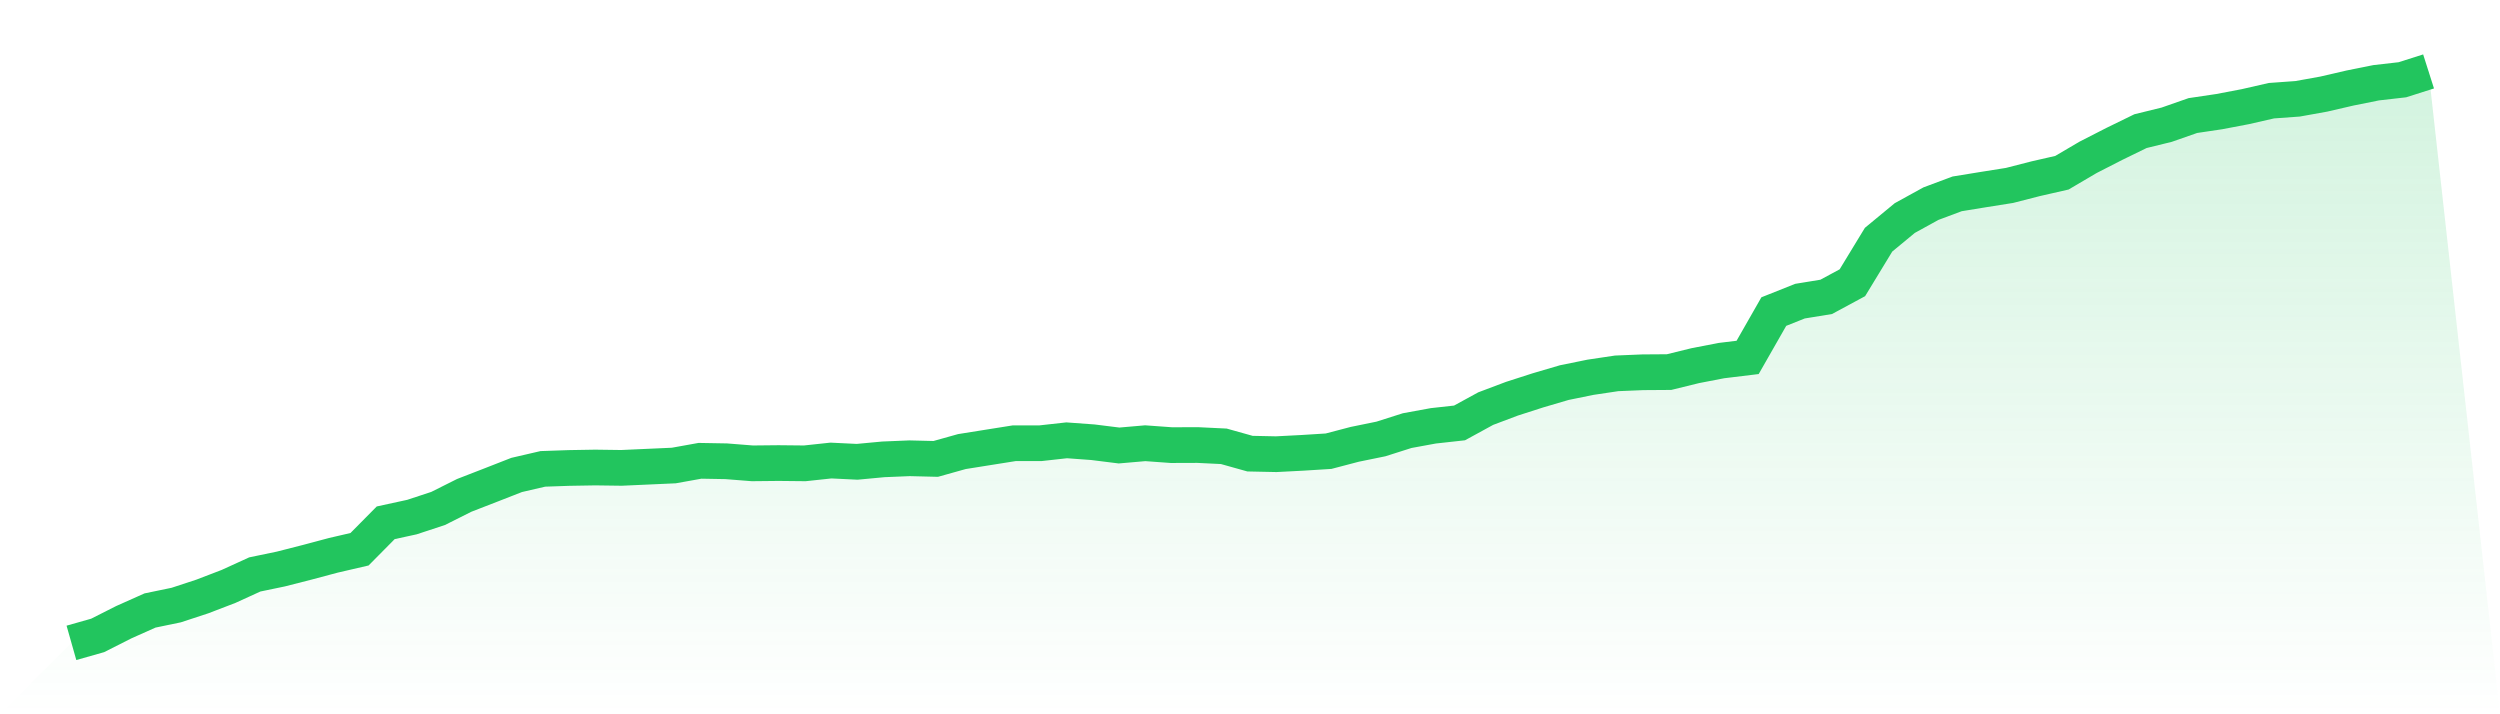 <svg viewBox="0 0 140 40" xmlns="http://www.w3.org/2000/svg">
<defs>
<linearGradient id="gradient" x1="0" x2="0" y1="0" y2="1">
<stop offset="0%" stop-color="#22c55e" stop-opacity="0.2"/>
<stop offset="100%" stop-color="#22c55e" stop-opacity="0"/>
</linearGradient>
</defs>
<path d="M4,36 L4,36 L5.467,35.584 L6.933,34.843 L8.4,34.188 L9.867,33.884 L11.333,33.402 L12.8,32.839 L14.267,32.169 L15.733,31.864 L17.2,31.489 L18.667,31.098 L20.133,30.758 L21.6,29.276 L23.067,28.957 L24.533,28.474 L26,27.739 L27.467,27.17 L28.933,26.597 L30.4,26.257 L31.867,26.206 L33.333,26.181 L34.8,26.201 L36.267,26.135 L37.733,26.069 L39.2,25.805 L40.667,25.831 L42.133,25.947 L43.6,25.932 L45.067,25.947 L46.533,25.79 L48,25.861 L49.467,25.724 L50.933,25.663 L52.4,25.699 L53.867,25.288 L55.333,25.054 L56.8,24.821 L58.267,24.821 L59.733,24.658 L61.2,24.765 L62.667,24.948 L64.133,24.821 L65.6,24.927 L67.067,24.922 L68.533,24.993 L70,25.404 L71.467,25.435 L72.933,25.359 L74.4,25.267 L75.867,24.882 L77.333,24.582 L78.8,24.115 L80.267,23.846 L81.733,23.684 L83.2,22.882 L84.667,22.329 L86.133,21.857 L87.6,21.426 L89.067,21.127 L90.533,20.908 L92,20.847 L93.467,20.837 L94.933,20.477 L96.4,20.193 L97.867,20.015 L99.333,17.448 L100.8,16.864 L102.267,16.625 L103.733,15.834 L105.2,13.423 L106.667,12.211 L108.133,11.404 L109.6,10.856 L111.067,10.617 L112.533,10.384 L114,10.008 L115.467,9.673 L116.933,8.811 L118.4,8.06 L119.867,7.344 L121.333,6.984 L122.8,6.471 L124.267,6.253 L125.733,5.974 L127.2,5.639 L128.667,5.533 L130.133,5.269 L131.6,4.929 L133.067,4.634 L134.533,4.467 L136,4 L140,40 L0,40 z" fill="url(#gradient)"/>
<path d="M4,36 L4,36 L5.467,35.584 L6.933,34.843 L8.4,34.188 L9.867,33.884 L11.333,33.402 L12.8,32.839 L14.267,32.169 L15.733,31.864 L17.2,31.489 L18.667,31.098 L20.133,30.758 L21.6,29.276 L23.067,28.957 L24.533,28.474 L26,27.739 L27.467,27.17 L28.933,26.597 L30.4,26.257 L31.867,26.206 L33.333,26.181 L34.8,26.201 L36.267,26.135 L37.733,26.069 L39.2,25.805 L40.667,25.831 L42.133,25.947 L43.6,25.932 L45.067,25.947 L46.533,25.79 L48,25.861 L49.467,25.724 L50.933,25.663 L52.4,25.699 L53.867,25.288 L55.333,25.054 L56.8,24.821 L58.267,24.821 L59.733,24.658 L61.2,24.765 L62.667,24.948 L64.133,24.821 L65.6,24.927 L67.067,24.922 L68.533,24.993 L70,25.404 L71.467,25.435 L72.933,25.359 L74.4,25.267 L75.867,24.882 L77.333,24.582 L78.8,24.115 L80.267,23.846 L81.733,23.684 L83.2,22.882 L84.667,22.329 L86.133,21.857 L87.6,21.426 L89.067,21.127 L90.533,20.908 L92,20.847 L93.467,20.837 L94.933,20.477 L96.4,20.193 L97.867,20.015 L99.333,17.448 L100.8,16.864 L102.267,16.625 L103.733,15.834 L105.2,13.423 L106.667,12.211 L108.133,11.404 L109.6,10.856 L111.067,10.617 L112.533,10.384 L114,10.008 L115.467,9.673 L116.933,8.811 L118.4,8.06 L119.867,7.344 L121.333,6.984 L122.8,6.471 L124.267,6.253 L125.733,5.974 L127.2,5.639 L128.667,5.533 L130.133,5.269 L131.6,4.929 L133.067,4.634 L134.533,4.467 L136,4" fill="none" stroke="#22c55e" stroke-width="2"/>
</svg>